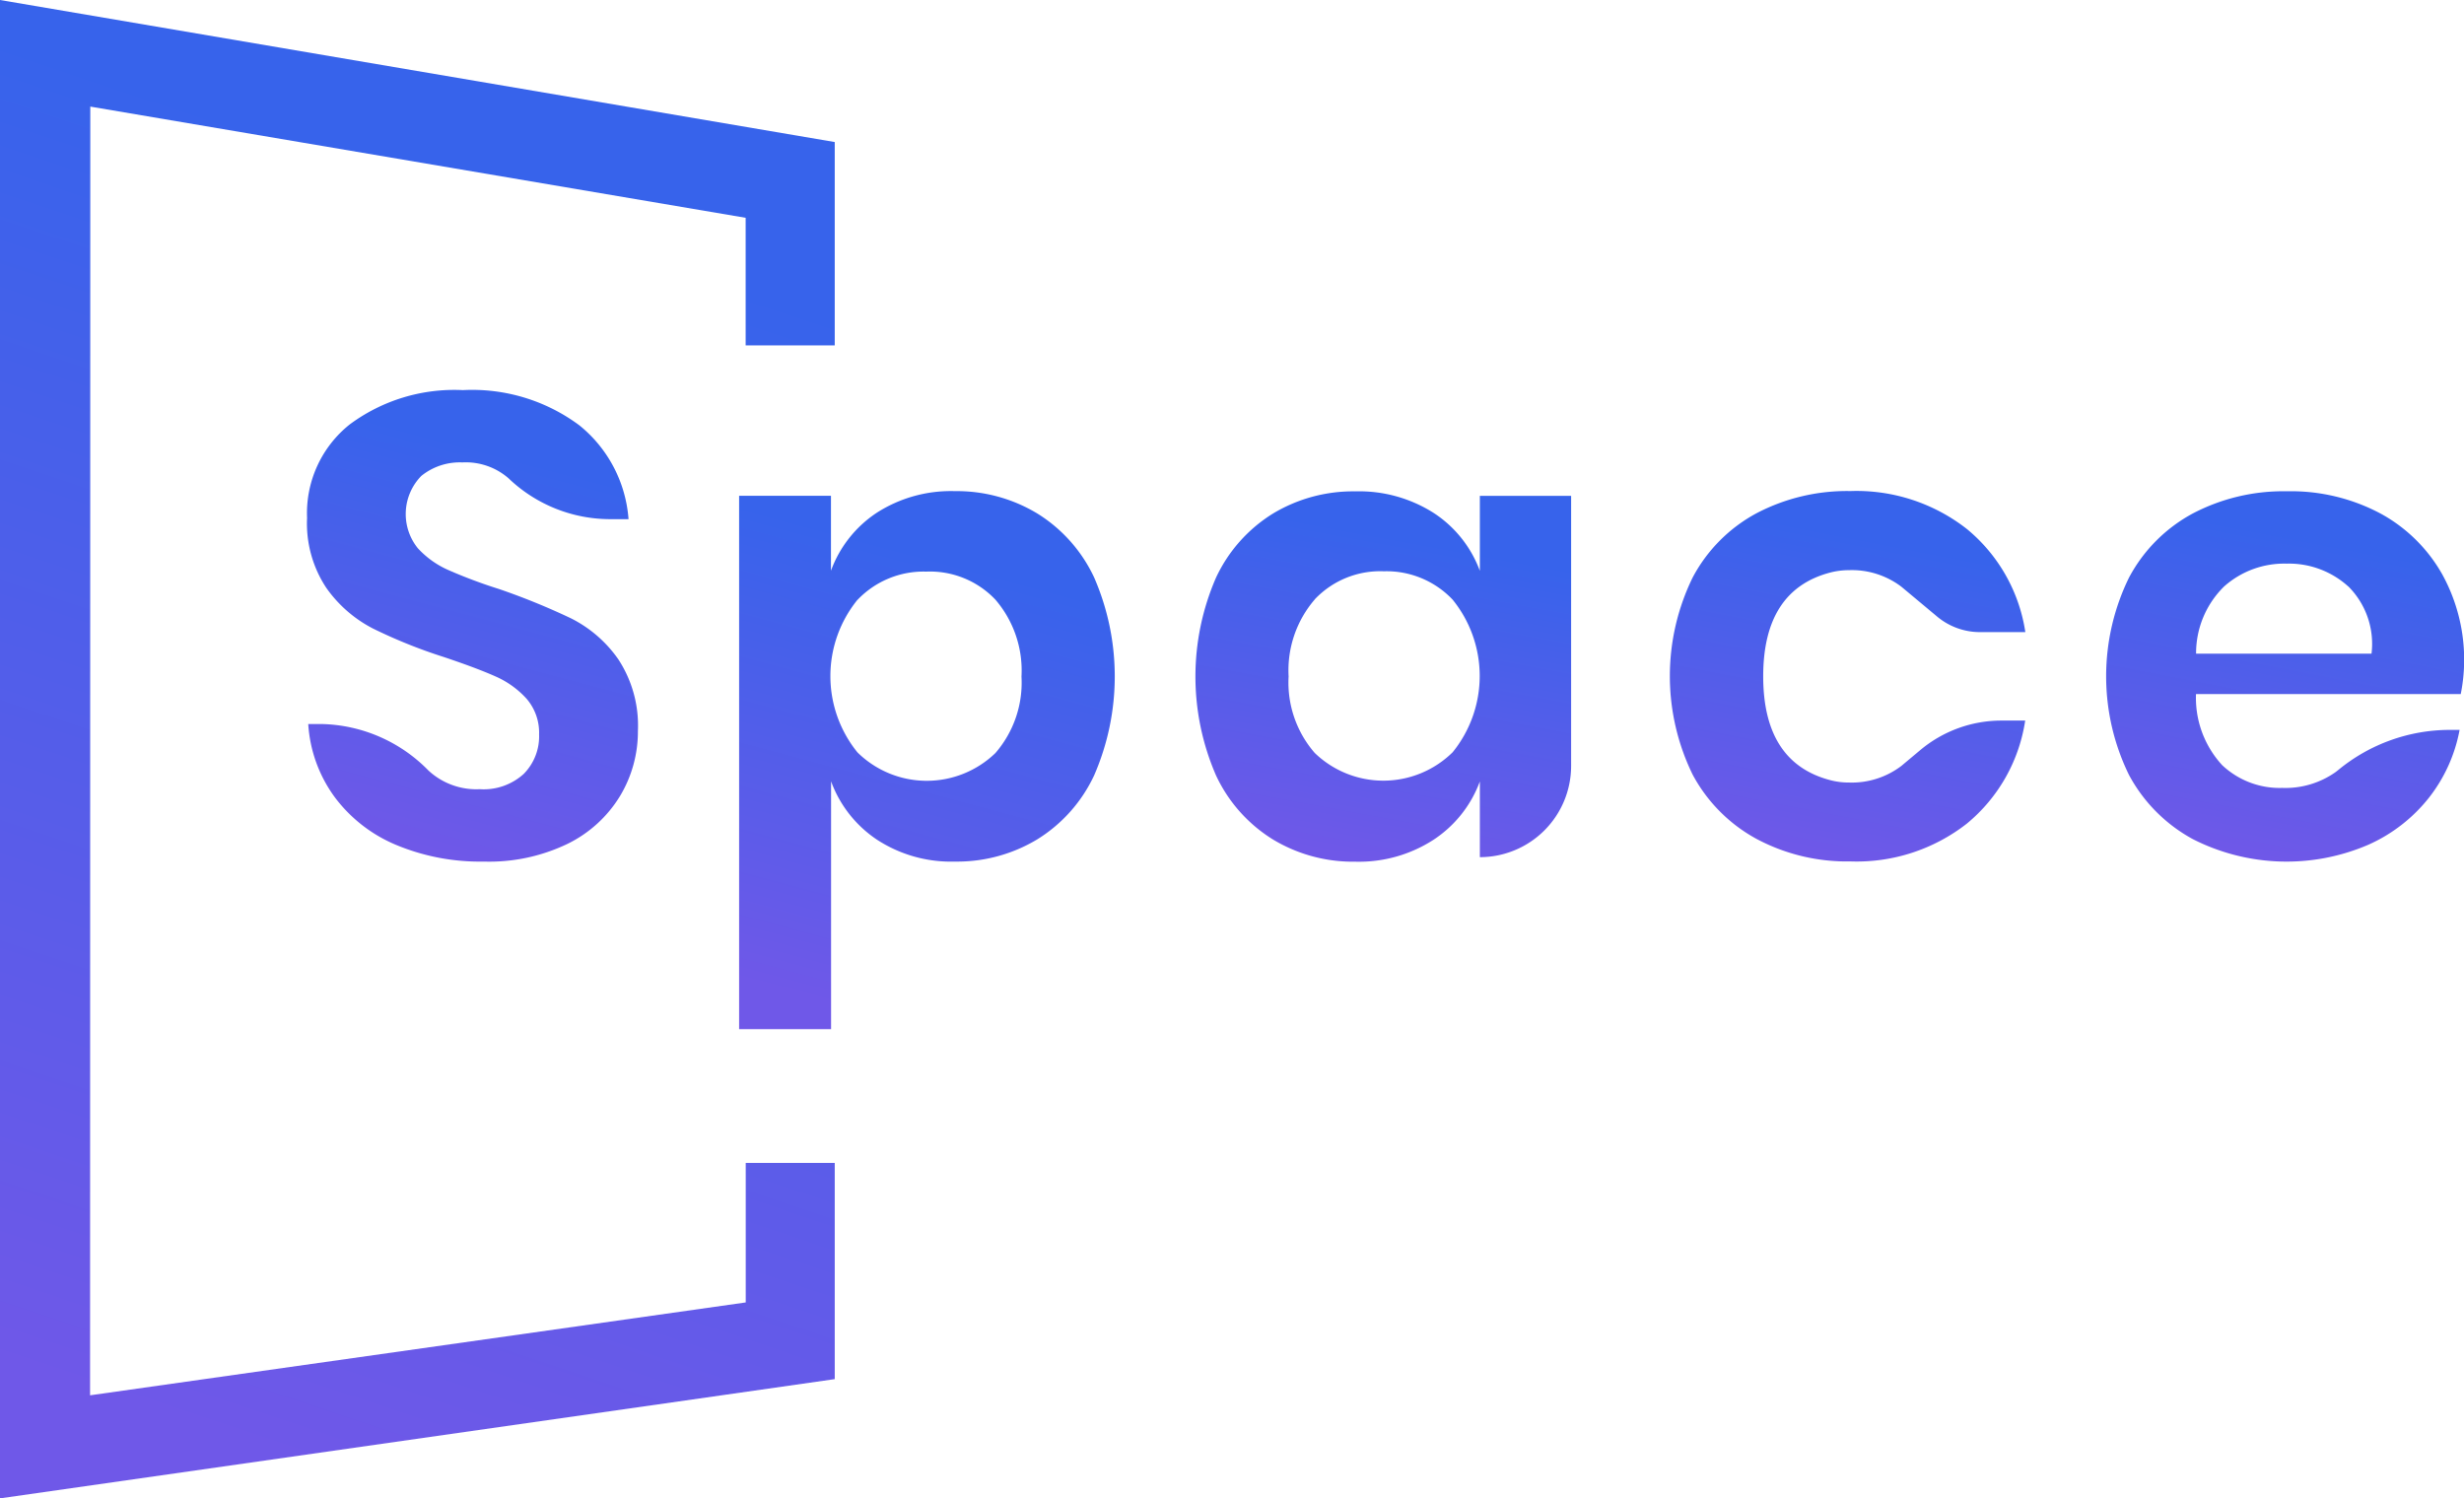 <svg height="54.851" viewBox="0 0 90.193 54.851" width="90.193" xmlns="http://www.w3.org/2000/svg" xmlns:xlink="http://www.w3.org/1999/xlink"><linearGradient id="a" gradientUnits="objectBoundingBox" x1=".659" x2=".5" y1=".15" y2="1"><stop offset="0" stop-color="#3763eb"/><stop offset="1" stop-color="#6f58e8"/></linearGradient><g fill="url(#a)" transform="translate(-242.824 -386.956)"><path d="m268.021 419.28a4.632 4.632 0 0 1 -1.91 1.743 6.616 6.616 0 0 1 -3.079.654 7.975 7.975 0 0 1 -3.2-.608 5.391 5.391 0 0 1 -2.255-1.754 5.053 5.053 0 0 1 -.967-2.674h.476a5.631 5.631 0 0 1 3.914 1.692l.014.014a2.578 2.578 0 0 0 1.874.68 2.179 2.179 0 0 0 1.611-.561 1.956 1.956 0 0 0 .561-1.444 1.9 1.9 0 0 0 -.453-1.3 3.336 3.336 0 0 0 -1.145-.824q-.693-.309-1.91-.716a18.725 18.725 0 0 1 -2.578-1.039 4.737 4.737 0 0 1 -1.707-1.492 4.271 4.271 0 0 1 -.7-2.554 4.152 4.152 0 0 1 1.564-3.425 6.426 6.426 0 0 1 4.142-1.254 6.568 6.568 0 0 1 4.261 1.289 4.869 4.869 0 0 1 1.8 3.435h-.666a5.385 5.385 0 0 1 -3.71-1.48l-.012-.012a2.377 2.377 0 0 0 -1.694-.585 2.24 2.24 0 0 0 -1.5.491 1.992 1.992 0 0 0 -.131 2.65 3.345 3.345 0 0 0 1.121.8 18.175 18.175 0 0 0 1.851.693 24.934 24.934 0 0 1 2.638 1.075 4.651 4.651 0 0 1 1.73 1.5 4.425 4.425 0 0 1 .716 2.626 4.576 4.576 0 0 1 -.656 2.38z" transform="translate(-2.503 -3.181)"/><path d="m286.817 409.756a5.484 5.484 0 0 1 2.089 2.351 9.073 9.073 0 0 1 0 7.233 5.475 5.475 0 0 1 -2.089 2.351 5.679 5.679 0 0 1 -3.008.811 4.958 4.958 0 0 1 -2.852-.8 4.37 4.37 0 0 1 -1.683-2.137v9.071h-3.366v-19.525h3.362v2.743a4.311 4.311 0 0 1 1.683-2.126 5.025 5.025 0 0 1 2.852-.787 5.7 5.7 0 0 1 3.012.815zm-6.577 3.163a4.431 4.431 0 0 0 0 5.586 3.615 3.615 0 0 0 5.049.024 3.934 3.934 0 0 0 .955-2.8 3.98 3.98 0 0 0 -.955-2.816 3.3 3.3 0 0 0 -2.531-1.026 3.335 3.335 0 0 0 -2.518 1.036z" transform="translate(-6.029 -4.006)"/><path d="m305.044 409.734a4.3 4.3 0 0 1 1.7 2.126v-2.745h3.341v9.885a3.342 3.342 0 0 1 -3.341 3.341v-2.771a4.349 4.349 0 0 1 -1.7 2.137 5.019 5.019 0 0 1 -2.862.8 5.675 5.675 0 0 1 -3.008-.811 5.475 5.475 0 0 1 -2.089-2.351 9.073 9.073 0 0 1 0-7.233 5.484 5.484 0 0 1 2.089-2.351 5.689 5.689 0 0 1 3.008-.811 5.087 5.087 0 0 1 2.862.784zm-4.345 3.175a3.973 3.973 0 0 0 -.955 2.816 3.923 3.923 0 0 0 .955 2.8 3.615 3.615 0 0 0 5.049-.024 4.433 4.433 0 0 0 0-5.586 3.332 3.332 0 0 0 -2.519-1.039 3.3 3.3 0 0 0 -2.529 1.028z" transform="translate(-9.751 -4.007)"/><path d="m328.445 410.33a6.055 6.055 0 0 1 2.136 3.772h-1.66a2.444 2.444 0 0 1 -1.566-.567l-1.309-1.093a3 3 0 0 0 -1.92-.608 2.738 2.738 0 0 0 -.687.087q-2.453.643-2.453 3.8t2.453 3.8a2.662 2.662 0 0 0 .686.087 3 3 0 0 0 1.918-.608l.7-.586a4.627 4.627 0 0 1 2.963-1.074h.87a6.051 6.051 0 0 1 -2.136 3.772 6.547 6.547 0 0 1 -4.261 1.384 7.027 7.027 0 0 1 -3.435-.823 5.781 5.781 0 0 1 -2.339-2.351 8.217 8.217 0 0 1 0-7.222 5.694 5.694 0 0 1 2.339-2.351 7.137 7.137 0 0 1 3.435-.811 6.55 6.55 0 0 1 4.266 1.392z" transform="translate(-13.621 -4.006)"/><path d="m350.076 416.369h-9.691a3.636 3.636 0 0 0 .955 2.6 3.066 3.066 0 0 0 2.2.836 3.188 3.188 0 0 0 1.945-.572c.039-.029.077-.059.114-.089a6.427 6.427 0 0 1 4.089-1.463h.346a5.706 5.706 0 0 1 -1.122 2.483 5.866 5.866 0 0 1 -2.208 1.717 7.565 7.565 0 0 1 -6.433-.2 5.782 5.782 0 0 1 -2.339-2.351 8.216 8.216 0 0 1 0-7.222 5.7 5.7 0 0 1 2.339-2.351 7.137 7.137 0 0 1 3.435-.811 6.979 6.979 0 0 1 3.426.811 5.741 5.741 0 0 1 2.268 2.232 6.484 6.484 0 0 1 .8 3.234 6.366 6.366 0 0 1 -.124 1.146zm-4.117-3.938a3.232 3.232 0 0 0 -2.255-.836 3.31 3.31 0 0 0 -2.29.836 3.419 3.419 0 0 0 -1.026 2.459h6.422a2.973 2.973 0 0 0 -.85-2.462z" transform="translate(-17.178 -4.006)"/><path d="m270.121 429.527v5.107l-24 3.4.008-47.176 23.989 4.071v4.671h3.261v-7.444l-30.558-5.2v54.851l30.558-4.365v-7.914z"/></g></svg>